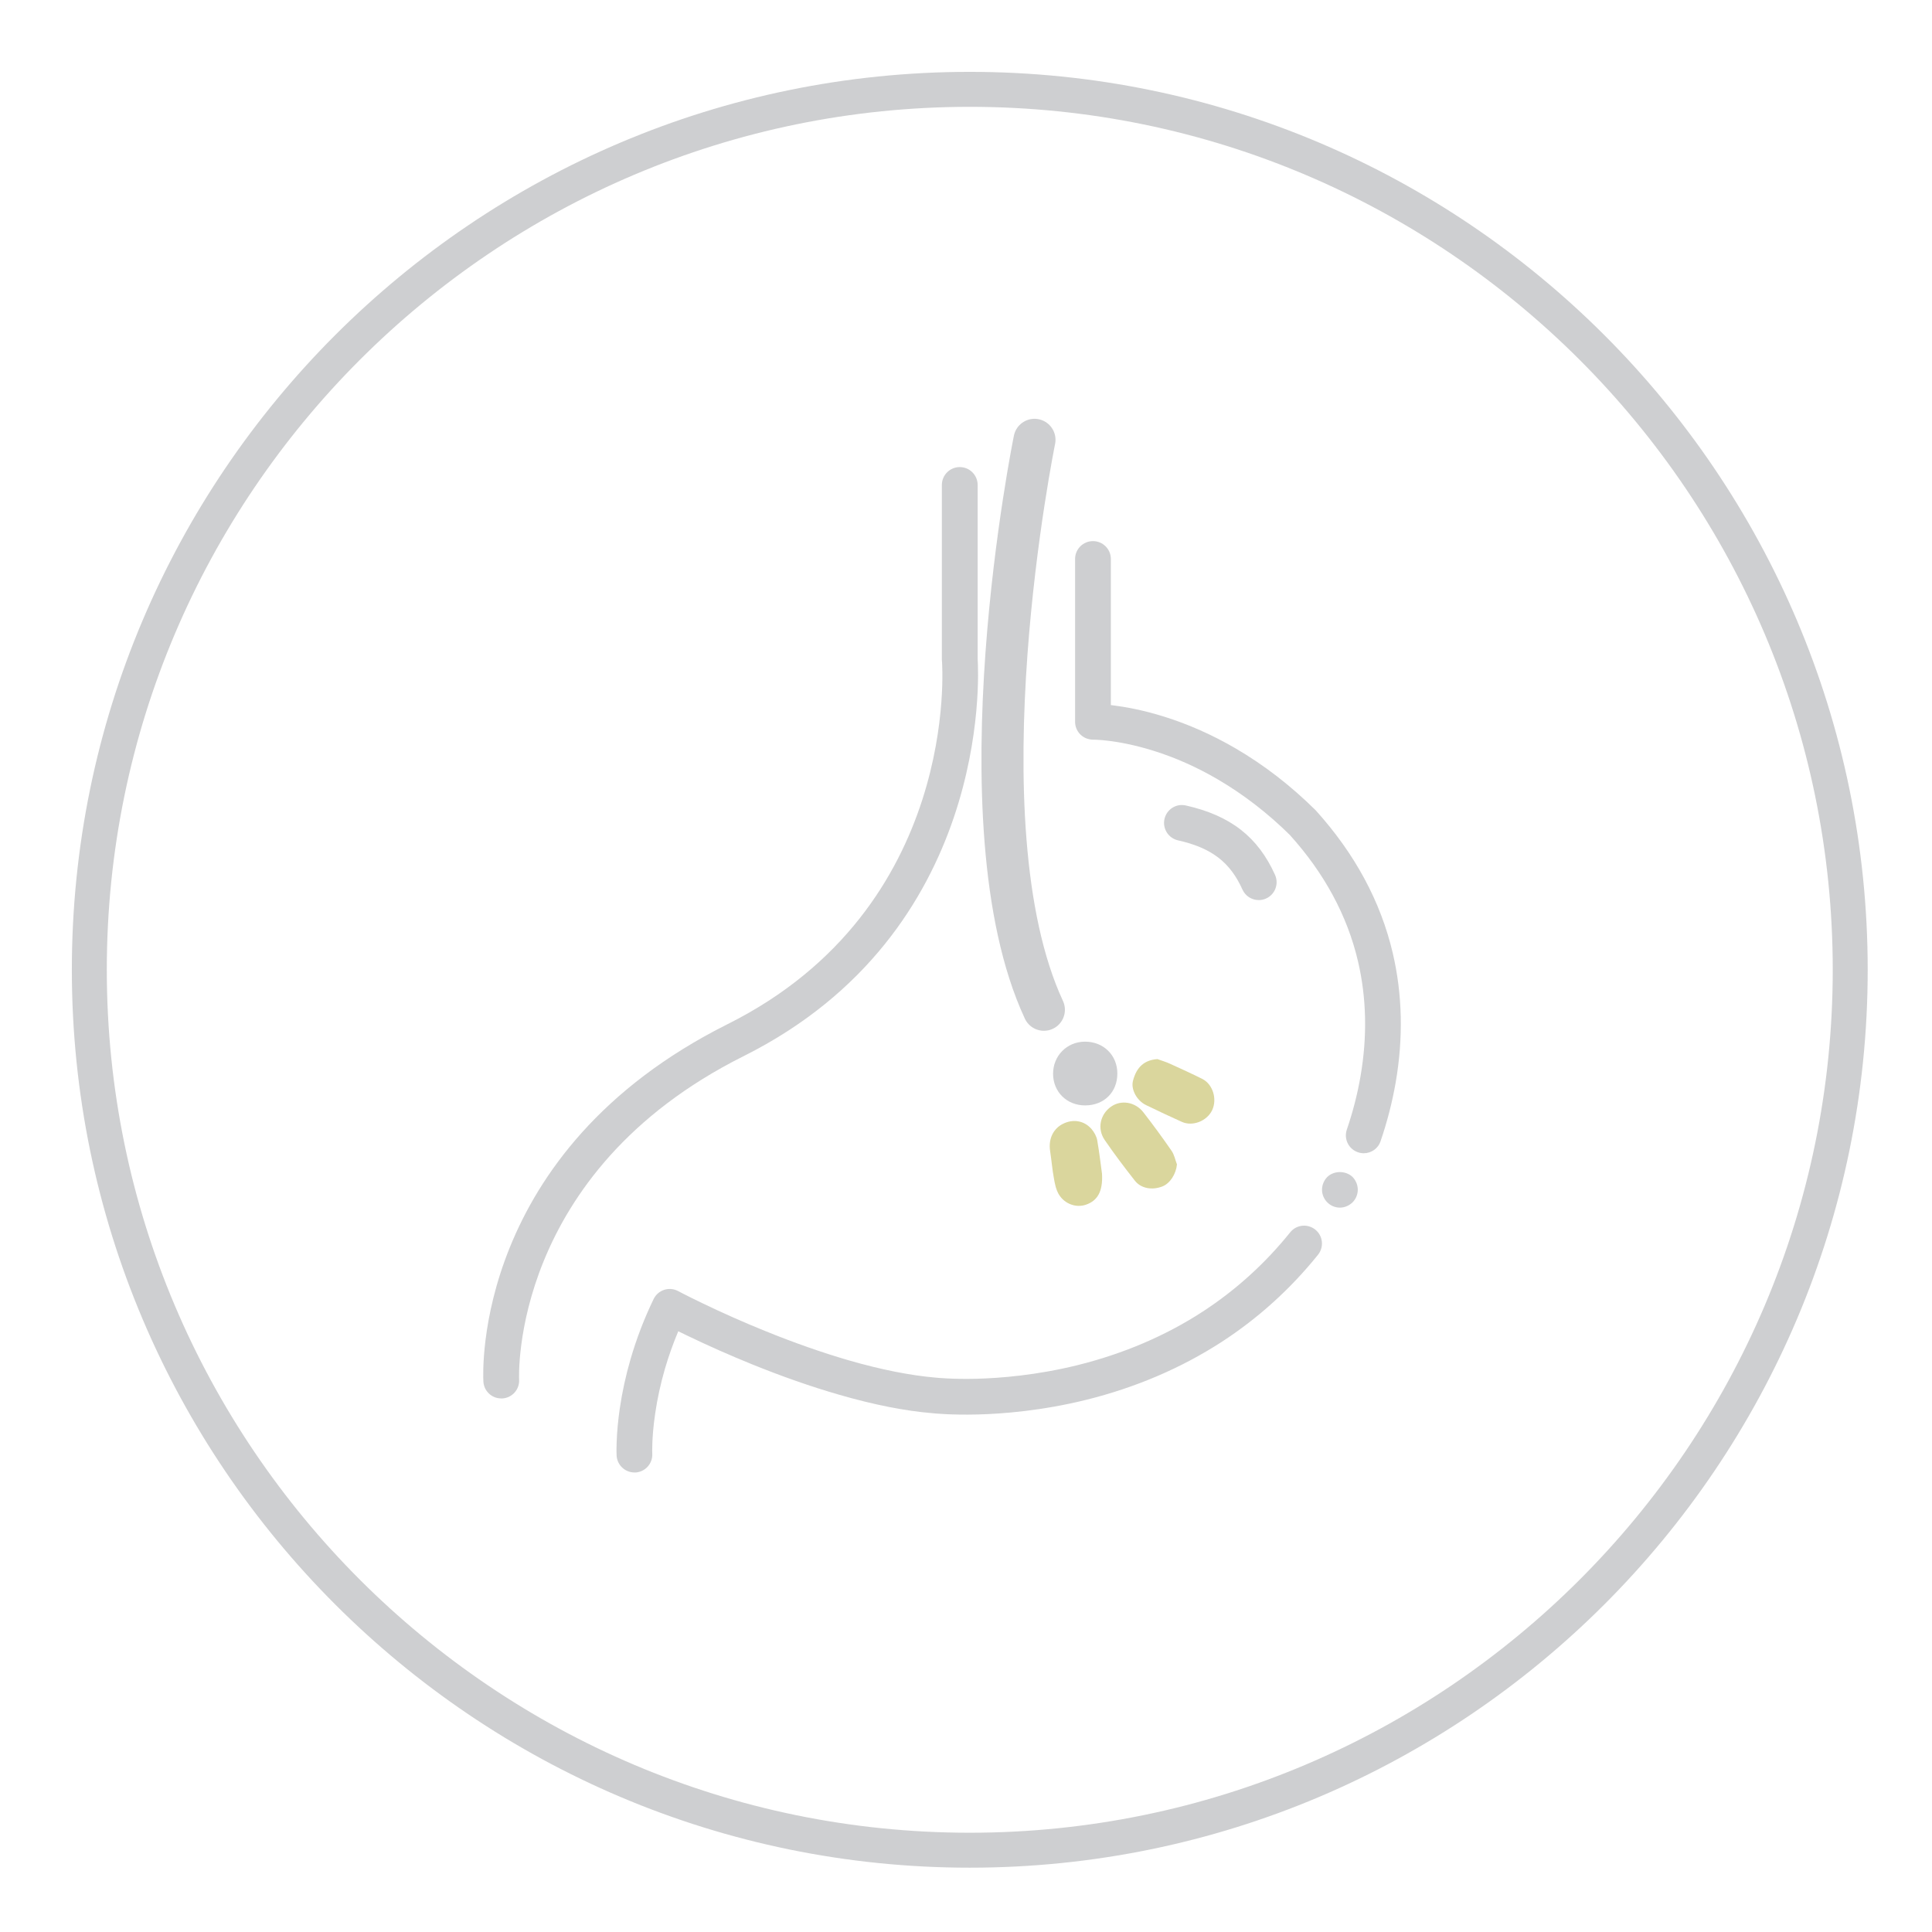 <?xml version="1.0" encoding="utf-8"?>
<!-- Generator: Adobe Illustrator 16.0.0, SVG Export Plug-In . SVG Version: 6.00 Build 0)  -->
<!DOCTYPE svg PUBLIC "-//W3C//DTD SVG 1.1//EN" "http://www.w3.org/Graphics/SVG/1.1/DTD/svg11.dtd">
<svg version="1.1" id="Layer_1" xmlns="http://www.w3.org/2000/svg" xmlns:xlink="http://www.w3.org/1999/xlink" x="0px" y="0px"
	 width="128px" height="128px" viewBox="0 0 128 128" enable-background="new 0 0 128 128" xml:space="preserve">
<g opacity="0.45">
	<g>
		<g>
			<path fill="#939598" d="M83.395,59.633c-0.453,0-0.885-0.261-1.08-0.699c-0.817-1.818-2.053-2.761-4.27-3.259
				c-0.637-0.144-1.038-0.778-0.896-1.414c0.146-0.639,0.772-1.042,1.416-0.896c2.957,0.664,4.777,2.083,5.91,4.6
				c0.267,0.598,0,1.299-0.597,1.565C83.721,59.601,83.557,59.633,83.395,59.633z"/>
		</g>
		<g>
			<path fill="#939598" d="M88.77,80.009c-0.313,0-0.613-0.128-0.834-0.349c-0.222-0.221-0.349-0.53-0.349-0.837
				c0-0.315,0.127-0.615,0.341-0.839c0.443-0.439,1.229-0.439,1.682-0.008c0.22,0.23,0.347,0.53,0.347,0.847
				c0,0.307-0.127,0.616-0.347,0.837C89.379,79.881,89.079,80.009,88.77,80.009z"/>
		</g>
		<g>
			<path fill="#939598" d="M90.352,76.406c-0.127,0-0.256-0.022-0.383-0.065c-0.621-0.212-0.949-0.884-0.738-1.503
				c0.396-1.158,0.701-2.342,0.904-3.516c0.459-2.643,0.403-5.209-0.164-7.631c-0.705-3.02-2.226-5.836-4.517-8.373
				c-1.457-1.44-3.089-2.702-4.804-3.7c-1.365-0.796-2.785-1.427-4.221-1.875c-1.27-0.399-2.311-0.579-2.957-0.659
				c-0.65-0.082-1.037-0.08-1.041-0.077c-0.324-0.007-0.623-0.119-0.85-0.341c-0.225-0.224-0.354-0.526-0.354-0.843V37.034
				c0-0.654,0.531-1.184,1.185-1.184s1.185,0.53,1.185,1.184v9.68c0.055,0.007,0.109,0.014,0.166,0.021
				c0.746,0.091,1.938,0.297,3.375,0.749c1.604,0.501,3.186,1.205,4.704,2.088c1.888,1.098,3.679,2.48,5.325,4.112
				c2.607,2.885,4.311,6.058,5.109,9.469c0.639,2.731,0.703,5.617,0.19,8.574c-0.228,1.301-0.562,2.603-0.999,3.877
				C91.305,76.098,90.843,76.406,90.352,76.406z"/>
		</g>
		<g>
			<path fill="#939598" d="M42.035,97.555c-0.623,0-1.145-0.488-1.183-1.115c0,0-0.018-0.317,0.003-0.89
				c0.024-0.706,0.095-1.462,0.208-2.239c0.158-1.082,0.398-2.186,0.715-3.272c0.397-1.365,0.91-2.699,1.525-3.972
				c0.14-0.291,0.391-0.512,0.699-0.611c0.306-0.102,0.641-0.071,0.924,0.081c0.013,0.006,0.605,0.323,1.605,0.802
				c1.364,0.655,2.756,1.275,4.143,1.835c1.941,0.789,3.809,1.443,5.549,1.949c2.148,0.62,4.095,1.006,5.781,1.149
				c0.044,0.004,1.07,0.114,2.706,0.074c1.549-0.041,3.962-0.23,6.674-0.9c3.037-0.754,5.824-1.94,8.282-3.538
				c2.2-1.429,4.152-3.198,5.811-5.261c0.408-0.51,1.15-0.594,1.664-0.182c0.51,0.409,0.59,1.153,0.182,1.664
				c-1.816,2.26-3.959,4.198-6.365,5.764c-2.684,1.74-5.713,3.037-9.003,3.851c-2.919,0.723-5.517,0.925-7.183,0.969
				c-1.815,0.045-2.953-0.08-3-0.086c-1.809-0.147-3.908-0.563-6.208-1.231c-1.82-0.525-3.764-1.205-5.781-2.024
				c-1.431-0.581-2.872-1.218-4.278-1.896c-0.207-0.097-0.396-0.192-0.568-0.276c-0.343,0.815-0.64,1.651-0.888,2.502
				c-0.285,0.985-0.502,1.981-0.643,2.958c-0.128,0.861-0.172,1.551-0.187,1.979c-0.015,0.413-0.006,0.65-0.004,0.678
				c0.032,0.649-0.467,1.203-1.116,1.24C42.078,97.555,42.055,97.555,42.035,97.555z"/>
		</g>
		<g>
			<path fill="#939598" d="M33.208,92.65c-0.624,0-1.146-0.485-1.182-1.115c-0.036-0.616-0.666-15.26,16.182-23.684
				c15.447-7.725,14.213-23.896,14.199-24.058c-0.003-0.034-0.006-0.067-0.006-0.103V32.13c0-0.655,0.532-1.185,1.186-1.185
				c0.652,0,1.185,0.53,1.185,1.185v11.522c0.076,1.179,0.857,18.136-15.503,26.319c-15.47,7.734-14.884,21.295-14.876,21.432
				c0.037,0.652-0.464,1.212-1.116,1.248C33.251,92.65,33.229,92.65,33.208,92.65z"/>
		</g>
		<g>
			<path fill="#939598" d="M42.035,96.373"/>
		</g>
	</g>
	<g>
		<path fill="#939598" d="M64.249,123.739c-32.802,0-59.489-26.688-59.489-59.49S31.448,4.761,64.249,4.761
			c32.803,0,59.491,26.687,59.491,59.488C123.74,97.052,97.052,123.739,64.249,123.739z M64.249,7.078
			c-31.525,0-57.173,25.647-57.173,57.171c0,31.524,25.648,57.174,57.173,57.174c31.524,0,57.175-25.647,57.175-57.174
			C121.424,32.726,95.773,7.078,64.249,7.078z"/>
	</g>
	<path fill="#ADA326" d="M77.977,77.146c-0.064,0.641-0.459,1.264-0.974,1.461c-0.661,0.257-1.397,0.14-1.808-0.375
		c-0.695-0.883-1.375-1.783-2.01-2.711c-0.508-0.744-0.295-1.696,0.424-2.201c0.66-0.469,1.603-0.324,2.146,0.378
		c0.646,0.833,1.271,1.686,1.87,2.555C77.802,76.509,77.861,76.846,77.977,77.146z"/>
	<path fill="#ADA326" d="M76.684,70.168c0.277,0.102,0.563,0.184,0.828,0.307c0.721,0.325,1.439,0.655,2.147,1.008
		c0.698,0.354,0.995,1.338,0.649,2.069c-0.342,0.72-1.293,1.099-2.008,0.774c-0.795-0.355-1.582-0.729-2.367-1.108
		c-0.617-0.297-1.015-1.042-0.873-1.6C75.294,70.688,75.828,70.227,76.684,70.168z"/>
	<path fill="#ADA326" d="M73.012,77.773c0.062,1.188-0.313,1.781-1.064,2.041c-0.643,0.222-1.412-0.037-1.801-0.688
		c-0.186-0.313-0.262-0.707-0.326-1.076c-0.108-0.588-0.155-1.188-0.246-1.778c-0.139-0.892,0.271-1.53,0.853-1.818
		c0.685-0.342,1.425-0.2,1.896,0.357c0.176,0.207,0.324,0.478,0.371,0.739C72.841,76.396,72.938,77.252,73.012,77.773z"/>
	<path fill="#939598" d="M71.907,73.236c-1.218,0.008-2.132-0.887-2.138-2.088c-0.006-1.195,0.914-2.129,2.104-2.135
		c1.234-0.01,2.161,0.9,2.154,2.12C74.025,72.361,73.146,73.229,71.907,73.236z"/>
	<path fill="none" stroke="#939598" stroke-width="2.784" stroke-linecap="round" stroke-miterlimit="10" d="M68.538,29.139
		c0,0-5.166,25.282,0.623,37.761"/>
</g>
</svg>
